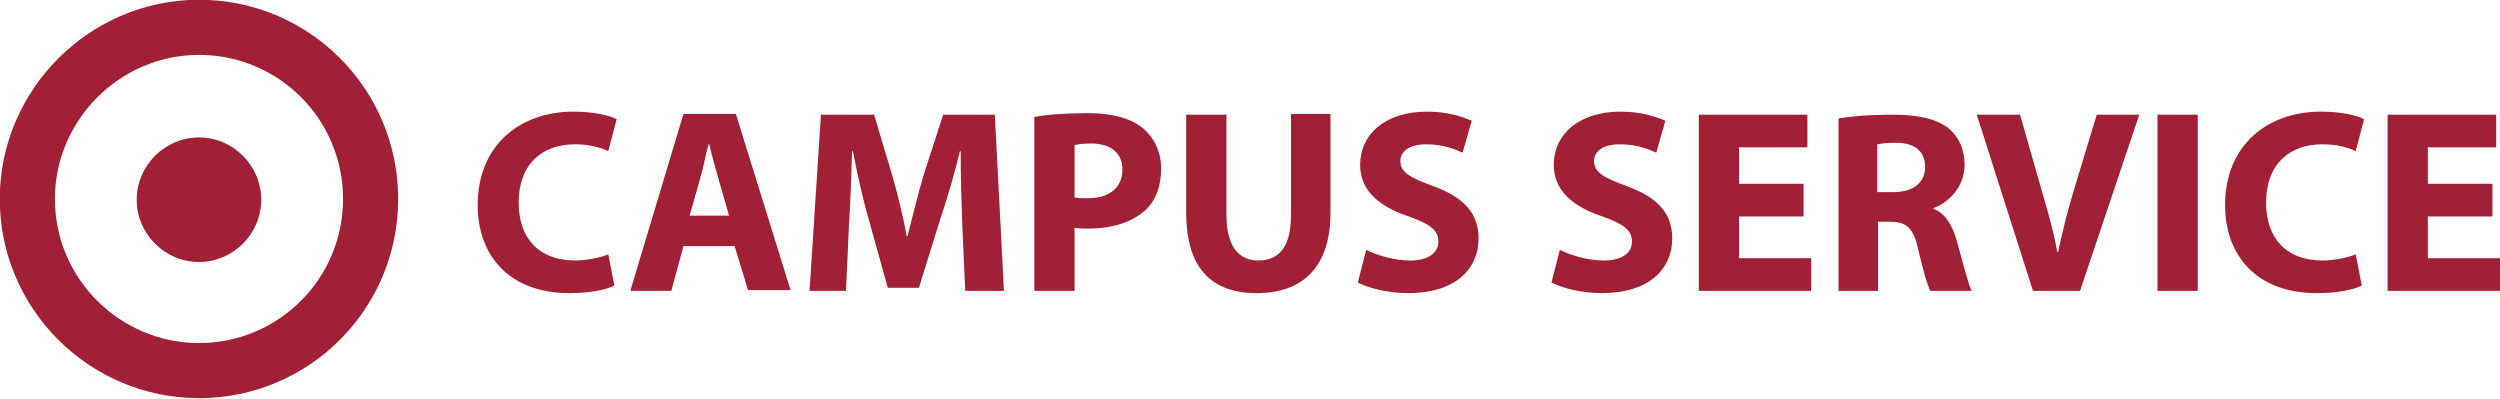 <?xml version="1.0" encoding="utf-8"?>
<!-- Generator: Adobe Illustrator 25.0.0, SVG Export Plug-In . SVG Version: 6.00 Build 0)  -->
<svg version="1.1" id="Ebene_1" xmlns="http://www.w3.org/2000/svg" xmlns:xlink="http://www.w3.org/1999/xlink" x="0px" y="0px"
	 viewBox="0 0 329.2 52.5" style="enable-background:new 0 0 329.2 52.5;" xml:space="preserve">
<style type="text/css">
	.st0{fill:#A22035;}
	.st1{fill:none;stroke:#A22035;stroke-width:7.26;}
</style>
<g>
	<path class="st0" d="M26.2,34.5c4.5,0,8.2-3.7,8.2-8.2c0-4.5-3.7-8.2-8.2-8.2c-4.5,0-8.2,3.7-8.2,8.2C18,30.8,21.7,34.5,26.2,34.5
		L26.2,34.5z"/>
	<path class="st1" d="M26.2,48.8c12.5,0,22.6-10.1,22.6-22.6c0-12.5-10.1-22.6-22.6-22.6C13.8,3.6,3.6,13.8,3.6,26.2
		C3.6,38.7,13.8,48.8,26.2,48.8L26.2,48.8z"/>
	<path class="st0" d="M80.1,33.5c-1,0.4-2.8,0.8-4.4,0.8c-4.7,0-7.4-2.9-7.4-7.6c0-5.2,3.2-7.7,7.4-7.7c1.9,0,3.3,0.4,4.4,0.9
		l1.1-4.2c-0.9-0.5-3-1-5.7-1c-7,0-12.6,4.4-12.6,12.3c0,6.6,4.1,11.6,12.1,11.6c2.8,0,5-0.5,5.9-1L80.1,33.5L80.1,33.5z M96.7,32.3
		l1.8,5.9h5.6l-7.2-23.2h-6.9L83,38.3h5.4l1.6-5.9H96.7L96.7,32.3z M90.8,28.4l1.4-4.9c0.4-1.3,0.7-3.1,1.1-4.5h0.1
		c0.3,1.4,0.8,3.1,1.2,4.5l1.4,4.9H90.8L90.8,28.4z M127.1,38.3h5.1L131,15.1h-6.8l-2.5,7.7c-0.8,2.6-1.5,5.6-2.2,8.3h-0.1
		c-0.5-2.7-1.2-5.6-2-8.3l-2.3-7.7h-7l-1.5,23.2h4.8l0.4-8.8c0.2-2.9,0.3-6.5,0.4-9.6h0.1c0.6,3,1.3,6.3,2.1,9l2.5,9h4.1l2.8-9
		c0.9-2.7,1.9-6,2.6-9h0.1c0,3.4,0.1,6.7,0.2,9.5L127.1,38.3L127.1,38.3z M136.3,38.3h5.2V30c0.5,0.1,1.1,0.1,1.8,0.1
		c3.1,0,5.7-0.8,7.5-2.4c1.4-1.3,2.1-3.2,2.1-5.5c0-2.3-1-4.2-2.5-5.4c-1.5-1.2-3.9-1.9-7.1-1.9c-3.2,0-5.5,0.2-7.1,0.5V38.3
		L136.3,38.3z M141.5,19.1c0.4-0.1,1.1-0.2,2.2-0.2c2.6,0,4.1,1.3,4.1,3.4c0,2.4-1.7,3.8-4.5,3.8c-0.8,0-1.3,0-1.8-0.1V19.1
		L141.5,19.1z M156.2,15.1V28c0,7.4,3.4,10.6,9.3,10.6c6,0,9.7-3.4,9.7-10.6v-13h-5.2v13.3c0,4.1-1.5,6-4.3,6c-2.7,0-4.2-2-4.2-6
		V15.1H156.2L156.2,15.1z M178.8,37.2c1.3,0.7,3.9,1.4,6.6,1.4c6.4,0,9.3-3.3,9.3-7.2c0-3.3-1.9-5.4-6-6.9c-3-1.1-4.3-1.8-4.3-3.3
		c0-1.2,1.1-2.2,3.4-2.2c2.3,0,3.9,0.7,4.8,1.1l1.2-4.2c-1.4-0.6-3.3-1.2-5.9-1.2c-5.5,0-8.8,3-8.8,7c0,3.4,2.5,5.5,6.4,6.8
		c2.8,1,3.9,1.8,3.9,3.3c0,1.5-1.3,2.5-3.7,2.5c-2.2,0-4.4-0.7-5.8-1.4L178.8,37.2L178.8,37.2z M204.3,37.2c1.3,0.7,3.9,1.4,6.6,1.4
		c6.4,0,9.3-3.3,9.3-7.2c0-3.3-1.9-5.4-6-6.9c-3-1.1-4.3-1.8-4.3-3.3c0-1.2,1.1-2.2,3.4-2.2c2.3,0,3.9,0.7,4.8,1.1l1.2-4.2
		c-1.4-0.6-3.3-1.2-5.9-1.2c-5.5,0-8.8,3-8.8,7c0,3.4,2.5,5.5,6.4,6.8c2.8,1,3.9,1.8,3.9,3.3c0,1.5-1.3,2.5-3.7,2.5
		c-2.2,0-4.4-0.7-5.8-1.4L204.3,37.2L204.3,37.2z M237.5,24.2H229v-4.8h9v-4.3h-14.3v23.2h14.8V34H229v-5.5h8.5V24.2L237.5,24.2z
		 M242.1,38.3h5.2v-9.1h1.6c2.1,0,3.1,0.8,3.7,3.7c0.7,2.9,1.2,4.7,1.6,5.4h5.4c-0.4-0.9-1.2-3.9-1.9-6.5c-0.6-2.1-1.5-3.7-3.1-4.3
		v-0.1c2-0.7,4.1-2.8,4.1-5.7c0-2.1-0.8-3.7-2.1-4.8c-1.7-1.3-4.1-1.8-7.5-1.8c-2.8,0-5.3,0.2-7,0.5V38.3L242.1,38.3z M247.3,19
		c0.4-0.1,1.1-0.2,2.4-0.2c2.4,0,3.8,1.1,3.8,3.2c0,2-1.5,3.3-4.2,3.3h-2.1V19L247.3,19z M273.9,38.3l7.8-23.2h-5.6l-3,9.9
		c-0.8,2.6-1.5,5.4-2.1,8.2h-0.1c-0.5-2.9-1.3-5.5-2.1-8.3l-2.8-9.8h-5.7l7.4,23.2H273.9L273.9,38.3z M284.1,15.1v23.2h5.3V15.1
		H284.1L284.1,15.1z M310.2,33.5c-1,0.4-2.8,0.8-4.4,0.8c-4.7,0-7.4-2.9-7.4-7.6c0-5.2,3.2-7.7,7.4-7.7c1.9,0,3.3,0.4,4.4,0.9
		l1.1-4.2c-0.9-0.5-3-1-5.7-1c-7,0-12.6,4.4-12.6,12.3c0,6.6,4.1,11.6,12.1,11.6c2.8,0,5-0.5,5.9-1L310.2,33.5L310.2,33.5z
		 M328.2,24.2h-8.5v-4.8h9v-4.3h-14.3v23.2h14.8V34h-9.5v-5.5h8.5V24.2L328.2,24.2z"/>
</g>
</svg>
